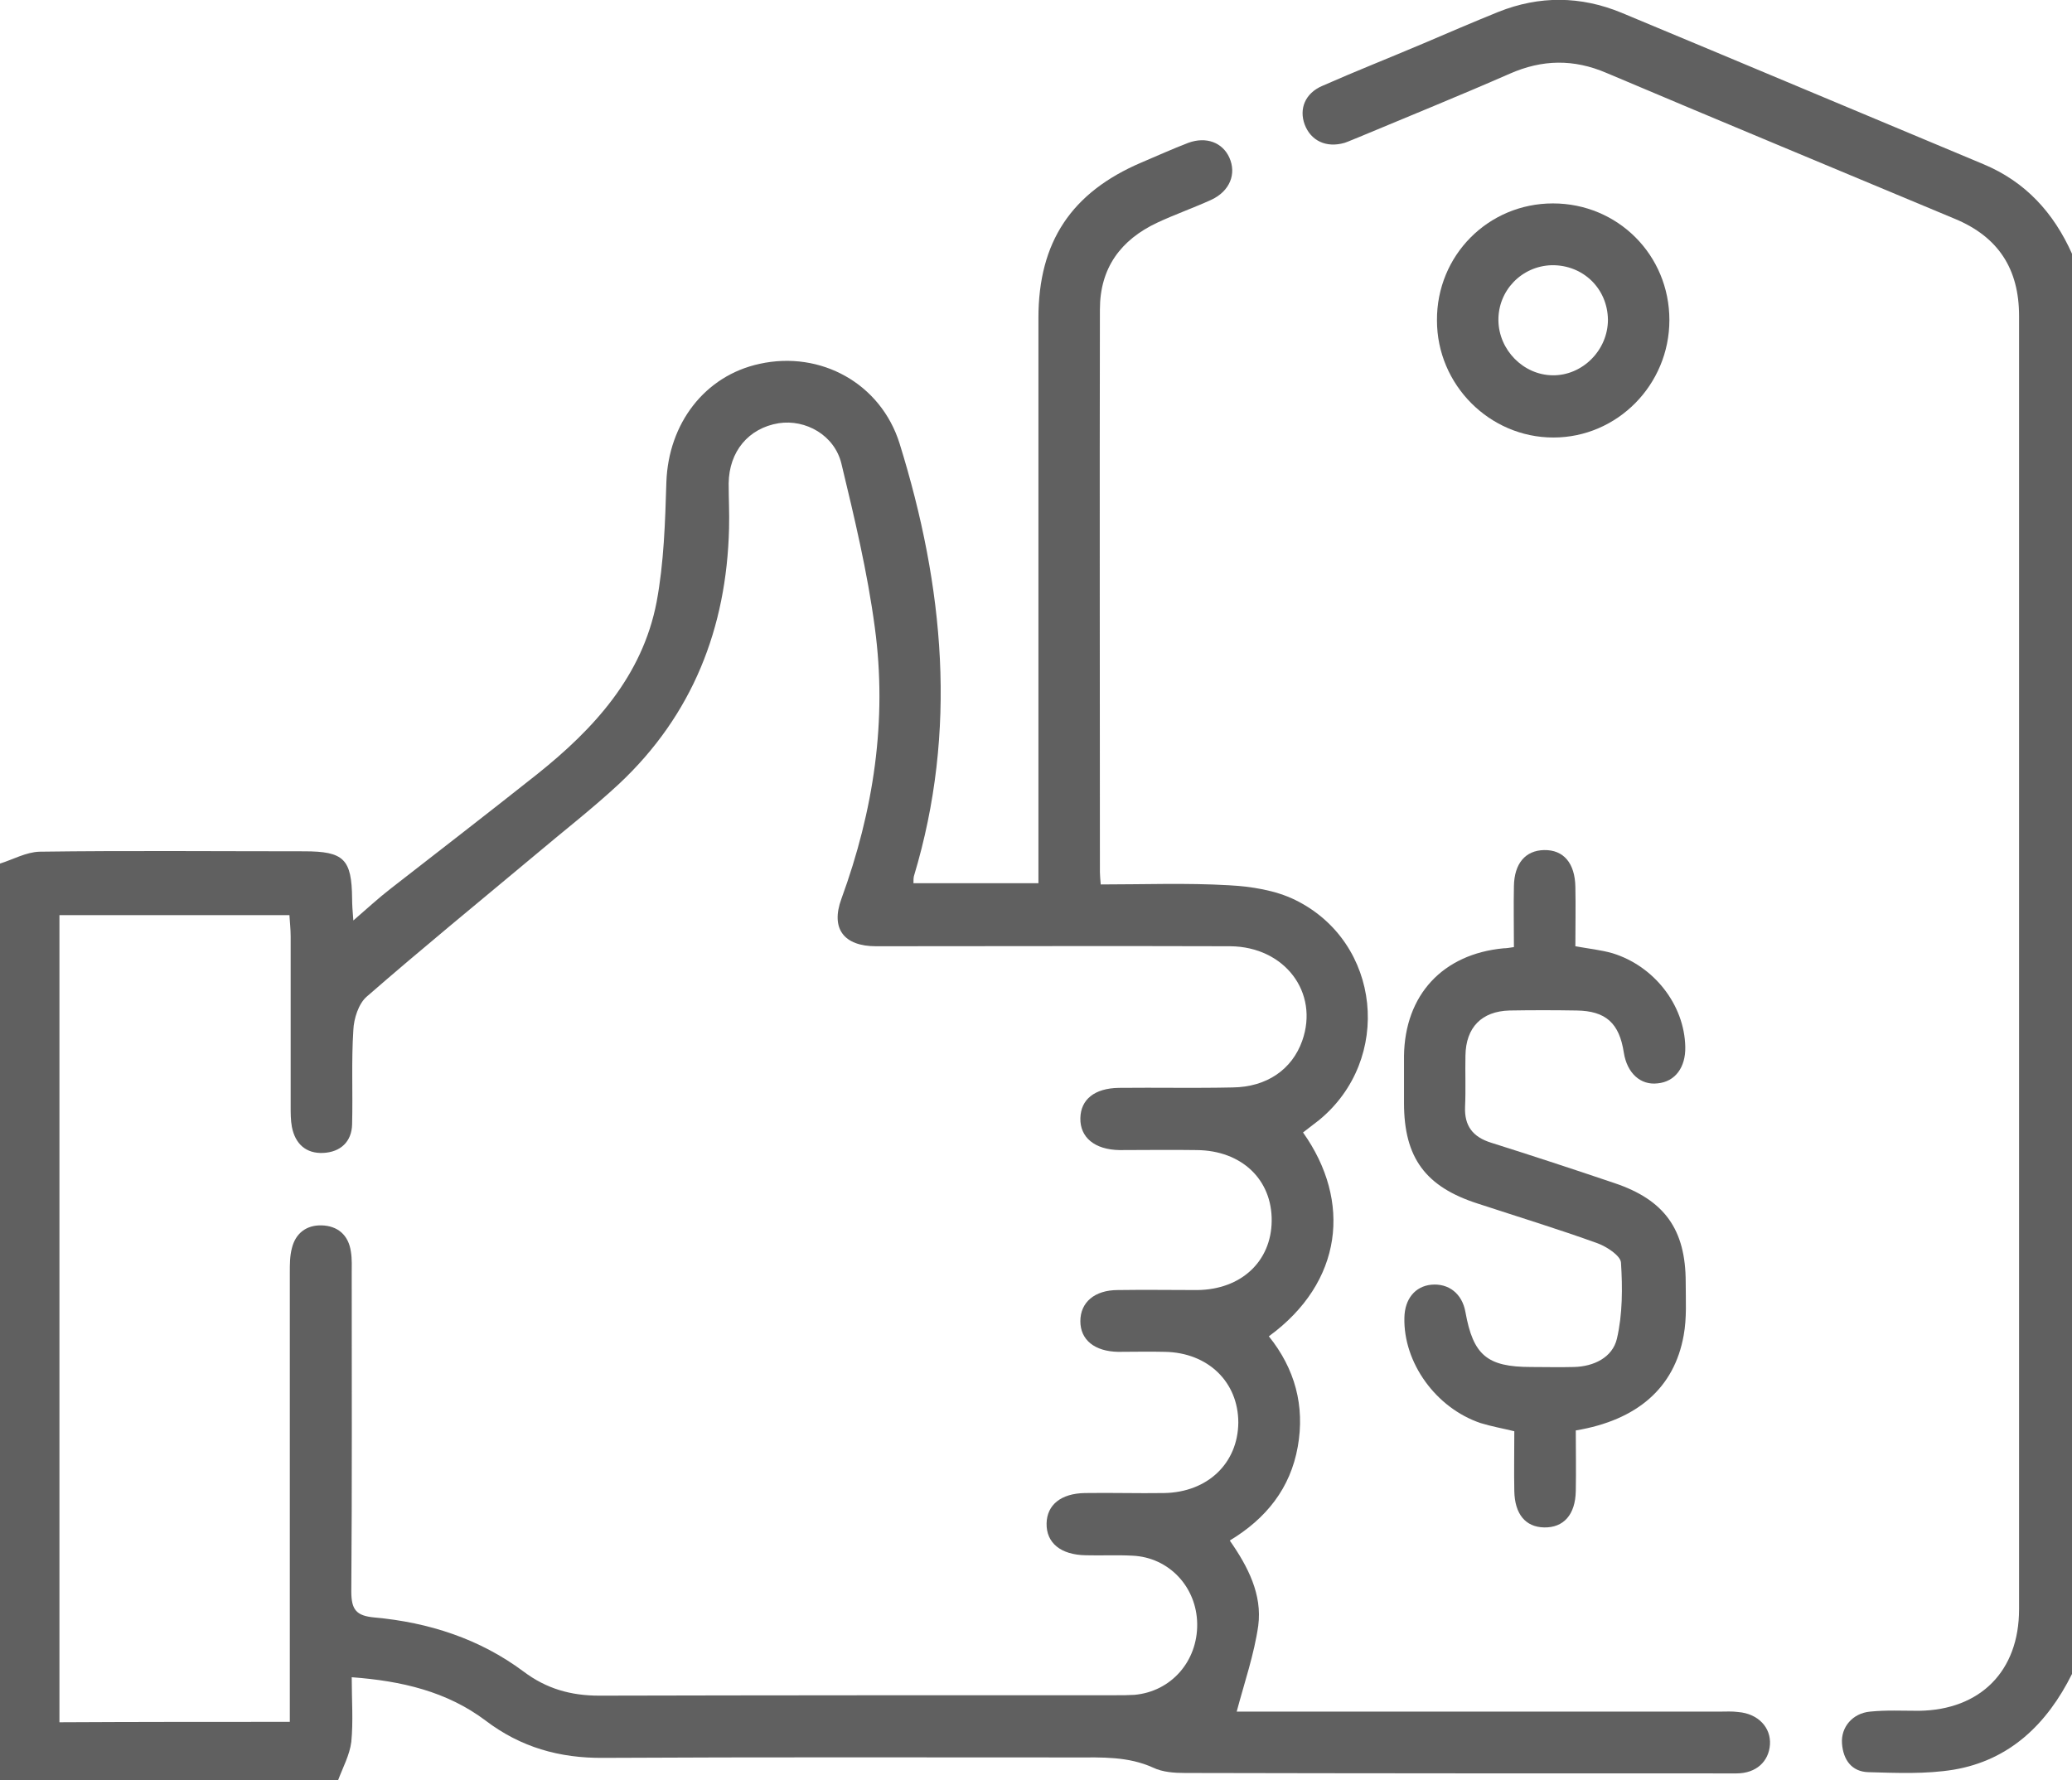 <svg width="64" height="55" viewBox="0 0 64 55" fill="none" xmlns="http://www.w3.org/2000/svg">
<g clip-path="url(#clip0_106_27)">
<path d="M0 26.678C0.402 26.552 0.805 26.324 1.22 26.311C3.948 26.274 6.664 26.299 9.393 26.299C10.625 26.299 10.864 26.539 10.876 27.765C10.876 27.942 10.889 28.132 10.914 28.436C11.354 28.056 11.694 27.74 12.071 27.449C13.58 26.274 15.088 25.11 16.585 23.922C18.345 22.518 19.841 20.887 20.281 18.599C20.508 17.385 20.545 16.133 20.583 14.894C20.646 13.086 21.765 11.607 23.462 11.24C25.349 10.823 27.209 11.847 27.788 13.706C29.158 18.118 29.586 22.569 28.228 27.07C28.215 27.133 28.215 27.197 28.215 27.285C29.473 27.285 30.718 27.285 32.075 27.285C32.075 27.058 32.075 26.817 32.075 26.577C32.075 20.988 32.075 15.413 32.075 9.824C32.075 7.472 33.094 5.943 35.257 5.02C35.734 4.817 36.212 4.602 36.703 4.413C37.256 4.21 37.759 4.4 37.972 4.868C38.199 5.374 37.985 5.905 37.419 6.17C36.866 6.423 36.288 6.625 35.747 6.878C34.615 7.409 33.974 8.282 33.974 9.559C33.962 15.349 33.974 21.153 33.974 26.944C33.974 27.045 33.987 27.146 33.999 27.323C35.332 27.323 36.652 27.272 37.96 27.348C38.651 27.386 39.393 27.5 40.009 27.803C42.663 29.106 43.027 32.734 40.739 34.606C40.575 34.732 40.412 34.859 40.248 34.985C41.757 37.109 41.48 39.613 39.192 41.282C39.997 42.281 40.311 43.431 40.085 44.695C39.858 45.972 39.117 46.908 37.985 47.591C38.551 48.4 38.991 49.26 38.865 50.221C38.739 51.106 38.438 51.978 38.199 52.876C38.287 52.876 38.501 52.876 38.727 52.876C43.53 52.876 48.321 52.876 53.124 52.876C53.312 52.876 53.501 52.863 53.69 52.889C54.306 52.939 54.708 53.369 54.67 53.9C54.633 54.418 54.243 54.785 53.639 54.785C47.956 54.785 42.285 54.785 36.602 54.772C36.275 54.772 35.91 54.747 35.621 54.608C34.842 54.254 34.037 54.292 33.22 54.292C28.354 54.292 23.5 54.279 18.634 54.305C17.276 54.317 16.082 53.976 15 53.154C13.806 52.256 12.41 51.928 10.864 51.814C10.864 52.522 10.914 53.179 10.851 53.812C10.801 54.216 10.587 54.608 10.436 55.013C6.966 55.013 3.495 55.013 0 55.013C0 45.555 0 36.123 0 26.678ZM8.952 53.192C8.952 52.889 8.952 52.636 8.952 52.395C8.952 48.033 8.952 43.671 8.952 39.309C8.952 39.056 8.952 38.803 9.015 38.563C9.128 38.095 9.468 37.843 9.933 37.855C10.424 37.868 10.763 38.146 10.838 38.664C10.876 38.892 10.864 39.132 10.864 39.36C10.864 42.622 10.876 45.897 10.851 49.159C10.851 49.728 11.002 49.917 11.568 49.968C13.24 50.12 14.812 50.625 16.17 51.637C16.874 52.168 17.628 52.383 18.508 52.383C23.827 52.37 29.158 52.37 34.477 52.37C34.666 52.37 34.854 52.37 35.043 52.358C36.175 52.256 36.992 51.321 36.979 50.17C36.967 49.032 36.112 48.109 34.98 48.059C34.502 48.033 34.012 48.059 33.534 48.046C32.767 48.033 32.314 47.667 32.327 47.06C32.34 46.491 32.767 46.137 33.509 46.124C34.326 46.111 35.143 46.137 35.961 46.124C37.306 46.099 38.236 45.201 38.249 43.949C38.249 42.698 37.319 41.787 35.986 41.762C35.508 41.749 35.018 41.762 34.54 41.762C33.811 41.749 33.37 41.395 33.37 40.814C33.37 40.232 33.811 39.853 34.527 39.853C35.345 39.84 36.162 39.853 36.979 39.853C38.337 39.84 39.268 38.968 39.28 37.716C39.293 36.439 38.35 35.541 36.967 35.529C36.175 35.516 35.37 35.529 34.578 35.529C33.811 35.516 33.358 35.137 33.37 34.542C33.383 33.961 33.811 33.62 34.553 33.607C35.722 33.594 36.904 33.62 38.073 33.594C39.129 33.582 39.909 33.038 40.223 32.153C40.751 30.661 39.682 29.245 37.998 29.232C34.351 29.22 30.705 29.232 27.058 29.232C26.065 29.232 25.65 28.689 25.99 27.765C26.983 25.047 27.411 22.253 27.021 19.383C26.794 17.676 26.392 15.994 25.99 14.325C25.776 13.44 24.883 12.947 24.053 13.074C23.123 13.225 22.519 13.946 22.507 14.932C22.507 15.4 22.532 15.855 22.519 16.323C22.444 19.408 21.388 22.088 19.125 24.213C18.282 24.997 17.364 25.705 16.484 26.451C14.761 27.892 13.026 29.308 11.329 30.787C11.077 31.002 10.927 31.47 10.914 31.824C10.851 32.785 10.901 33.759 10.876 34.732C10.864 35.276 10.512 35.592 9.983 35.617C9.455 35.642 9.116 35.339 9.015 34.808C8.978 34.606 8.978 34.391 8.978 34.176C8.978 32.431 8.978 30.674 8.978 28.929C8.978 28.701 8.952 28.486 8.94 28.271C6.513 28.271 4.162 28.271 1.836 28.271C1.836 36.616 1.836 44.898 1.836 53.205C4.2 53.192 6.513 53.192 8.952 53.192Z" fill="#606060"/>
<path d="M64 51.713C63.233 53.255 62.076 54.38 60.341 54.671C59.486 54.81 58.593 54.772 57.713 54.747C57.197 54.734 56.933 54.368 56.896 53.862C56.858 53.356 57.223 52.926 57.763 52.876C58.266 52.825 58.769 52.851 59.272 52.851C61.171 52.825 62.365 51.624 62.365 49.715C62.365 36.401 62.365 23.075 62.365 9.761C62.365 8.307 61.724 7.321 60.391 6.764C56.795 5.26 53.199 3.768 49.616 2.251C48.61 1.821 47.642 1.833 46.636 2.276C45.077 2.959 43.517 3.591 41.946 4.248C41.807 4.299 41.682 4.362 41.531 4.413C40.965 4.577 40.487 4.349 40.298 3.844C40.122 3.363 40.311 2.883 40.839 2.655C41.87 2.2 42.926 1.783 43.97 1.34C44.737 1.011 45.504 0.683 46.283 0.367C47.553 -0.139 48.823 -0.126 50.081 0.392C53.815 1.947 57.537 3.515 61.259 5.07C62.566 5.614 63.434 6.575 64 7.839C64 22.455 64 37.084 64 51.713Z" fill="#606060"/>
<path d="M46.762 29.258C46.762 28.6 46.749 27.993 46.762 27.373C46.774 26.678 47.114 26.273 47.692 26.261C48.296 26.248 48.648 26.666 48.66 27.399C48.673 28.006 48.66 28.613 48.66 29.232C49.075 29.308 49.452 29.346 49.804 29.447C51.087 29.839 52.03 31.04 52.055 32.343C52.068 32.975 51.741 33.417 51.2 33.468C50.672 33.531 50.257 33.152 50.157 32.52C50.018 31.609 49.603 31.23 48.698 31.217C48.006 31.205 47.315 31.205 46.623 31.217C45.768 31.242 45.278 31.736 45.265 32.608C45.253 33.139 45.278 33.657 45.253 34.188C45.228 34.783 45.492 35.124 46.057 35.301C47.34 35.706 48.61 36.123 49.88 36.553C51.414 37.071 52.068 37.982 52.068 39.613C52.068 40.156 52.105 40.713 52.005 41.256C51.716 42.875 50.571 43.873 48.673 44.19C48.673 44.809 48.685 45.429 48.673 46.061C48.66 46.794 48.296 47.199 47.692 47.186C47.114 47.173 46.787 46.769 46.774 46.061C46.762 45.454 46.774 44.847 46.774 44.215C46.41 44.126 46.057 44.063 45.731 43.962C44.347 43.494 43.342 42.091 43.379 40.7C43.392 40.131 43.706 39.739 44.209 39.688C44.75 39.638 45.165 39.967 45.265 40.536C45.504 41.863 45.932 42.23 47.29 42.23C47.73 42.23 48.17 42.242 48.61 42.23C49.226 42.217 49.804 41.939 49.943 41.358C50.119 40.599 50.119 39.79 50.069 39.006C50.056 38.791 49.628 38.513 49.352 38.411C48.132 37.969 46.887 37.59 45.655 37.185C44.033 36.667 43.367 35.769 43.367 34.075C43.367 33.594 43.367 33.101 43.367 32.621C43.392 30.737 44.561 29.472 46.447 29.295C46.523 29.295 46.611 29.283 46.762 29.258Z" fill="#606060"/>
<path d="M47.968 6.284C49.968 6.284 51.564 7.877 51.564 9.887C51.564 11.885 49.955 13.516 47.981 13.516C46.007 13.516 44.385 11.885 44.385 9.9C44.372 7.89 45.969 6.284 47.968 6.284ZM49.666 9.875C49.653 8.914 48.899 8.18 47.931 8.193C47 8.218 46.271 8.977 46.283 9.9C46.296 10.81 47.05 11.582 47.956 11.594C48.874 11.607 49.666 10.823 49.666 9.875Z" fill="#606060"/>
</g>
<defs>
<clipPath id="clip0_106_27">
<rect width="64" height="55" fill="white"/>
</clipPath>
</defs>
</svg>
